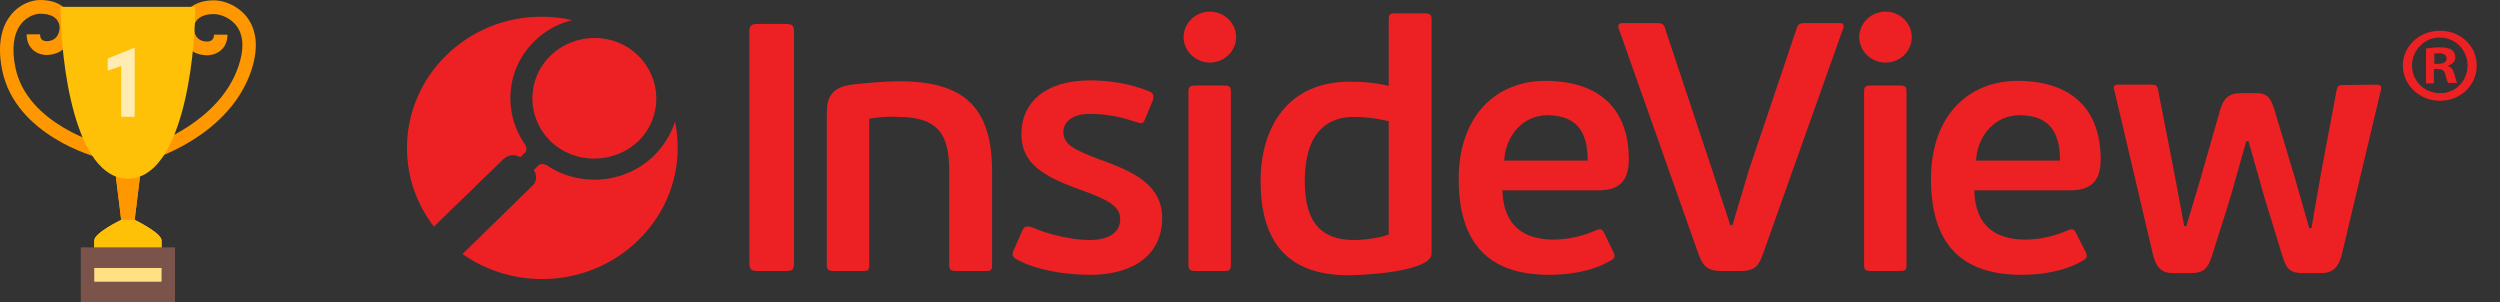 <svg width="215" height="26" viewBox="0 0 215 26" fill="none" xmlns="http://www.w3.org/2000/svg">
<rect x="0" y="0" width="215" height="26" fill="#333333" stroke="none"/>
<path d="M11.58 18.909L11.001 20.091L10.422 18.909L9.843 14.182H12.159L11.58 18.909Z" fill="#FFA000"/>
<path d="M13.895 24.818C13.895 25.471 13.378 26 12.738 26H9.264C8.624 26 8.106 25.471 8.106 24.818V20.682C8.106 20.029 10.422 18.909 10.422 18.909H11.58C11.58 18.909 13.895 20.029 13.895 20.682V24.818Z" fill="#FBC02D"/>
<path d="M11.58 18.909V19.5H10.422V18.909L9.843 14.182H12.159L11.58 18.909Z" fill="#FF9800"/>
<path d="M8.518 13.575C8.224 13.499 1.328 11.661 0.186 6.029C-0.322 3.52 0.306 2.073 0.926 1.3C1.688 0.342 2.731 0 3.447 0C4.411 0 5.153 0.27 5.659 0.803C6.295 1.475 6.286 2.292 6.283 2.384C6.283 3.312 5.666 4.727 3.968 4.727C3.895 4.727 3.529 4.716 3.149 4.513C2.595 4.215 2.29 3.661 2.29 2.955H3.447C3.447 3.294 3.579 3.407 3.689 3.467C3.821 3.536 3.968 3.545 3.968 3.545C5.069 3.545 5.126 2.56 5.126 2.364C5.126 2.334 5.126 1.932 4.816 1.613C4.538 1.327 4.076 1.182 3.447 1.182C3.099 1.182 2.366 1.364 1.821 2.045C1.166 2.869 0.991 4.164 1.319 5.789C2.317 10.703 8.735 12.411 8.8 12.425L8.518 13.575Z" fill="#FF9800"/>
<path d="M13.369 13.591L13.023 12.464C13.079 12.446 18.853 10.535 20.495 5.741C20.997 4.275 20.963 3.116 20.391 2.294C19.837 1.498 18.901 1.21 18.405 1.21C16.689 1.21 16.669 2.343 16.669 2.391C16.673 2.664 16.77 3.573 17.826 3.573C18.087 3.566 18.405 3.458 18.405 2.982H19.563C19.563 4.282 18.525 4.755 17.826 4.755C16.128 4.755 15.511 3.34 15.511 2.391C15.511 1.574 16.117 0.028 18.405 0.028C19.287 0.028 20.579 0.522 21.336 1.609C21.886 2.401 22.377 3.829 21.59 6.131C19.751 11.493 13.629 13.508 13.369 13.591Z" fill="#FF9800"/>
<path d="M13.895 21.864H8.106V20.682C8.106 20.029 10.422 18.909 10.422 18.909H11.58C11.58 18.909 13.895 20.029 13.895 20.682V21.864Z" fill="#FFC107"/>
<path d="M16.79 0.591C16.79 5.318 15.583 15.364 11.001 15.364C6.419 15.364 5.211 5.318 5.211 0.591H16.79Z" fill="#FFC107"/>
<path d="M11.58 10.045H10.422V5.678L9.264 6.071V5.032L11.471 4.136H11.58V10.045Z" fill="#FFECB3"/>
<path d="M6.948 21.273H15.053V26H6.948V21.273Z" fill="#7A534B"/>
<path d="M8.106 23.045H13.895V24.227H8.106V23.045Z" fill="#FFE082"/>
<path d="M67.531 23.306H65.162C64.673 23.306 64.447 23.197 64.447 22.686V2.679C64.447 2.168 64.673 2.059 65.162 2.059H67.531C68.095 2.059 68.283 2.168 68.283 2.679V22.686C68.283 23.233 68.095 23.306 67.531 23.306Z" fill="#ED2124"/>
<path d="M74.752 10.2V22.795C74.752 23.27 74.639 23.306 74.15 23.306H71.706C71.292 23.306 71.104 23.233 71.104 22.795V9.798C71.104 8.338 71.518 7.535 73.21 7.279C74.075 7.17 76.219 6.987 77.309 6.987C82.838 6.987 85.32 9.141 85.32 14.764V22.795C85.32 23.27 85.207 23.306 84.718 23.306H82.236C81.822 23.306 81.634 23.233 81.634 22.795V14.727C81.634 11.551 80.694 10.054 77.197 10.054C76.783 10.018 75.88 10.018 74.752 10.2Z" fill="#ED2124"/>
<path d="M93.744 23.635C91.713 23.635 89.156 23.27 87.388 22.284C87.125 22.138 86.975 21.919 87.163 21.554L87.915 19.838C88.103 19.473 88.253 19.4 88.742 19.546C90.246 20.203 92.277 20.641 93.707 20.641C95.474 20.641 96.339 19.911 96.339 18.852C96.339 17.684 95.173 17.137 92.954 16.333C89.57 15.129 87.84 13.997 87.84 11.514C87.84 8.886 89.833 6.914 93.707 6.914C95.474 6.914 97.242 7.206 98.859 7.864C99.197 8.01 99.235 8.265 99.16 8.594L98.445 10.309C98.332 10.638 98.144 10.638 97.806 10.529C96.189 9.981 95.098 9.798 93.669 9.798C92.127 9.798 91.45 10.565 91.45 11.332C91.45 12.427 92.315 12.865 94.647 13.741C97.355 14.727 99.949 15.822 99.949 18.779C99.912 22.102 97.242 23.635 93.744 23.635Z" fill="#ED2124"/>
<path d="M104.049 5.381C102.808 5.381 101.792 4.395 101.792 3.19C101.792 1.986 102.808 1 104.049 1C105.29 1 106.305 1.986 106.305 3.19C106.305 4.395 105.29 5.381 104.049 5.381ZM105.215 23.306H102.808C102.394 23.306 102.206 23.233 102.206 22.795V7.863C102.206 7.425 102.394 7.352 102.808 7.352H105.215C105.704 7.352 105.854 7.425 105.854 7.863V22.795C105.854 23.27 105.666 23.306 105.215 23.306Z" fill="#ED2124"/>
<path d="M116.083 7.024C116.911 7.024 118.076 7.06 119.43 7.389V1.657C119.43 1.183 119.581 1.146 120.07 1.146H122.514C122.928 1.146 123.116 1.219 123.116 1.657V21.809C123.116 23.343 117.4 23.671 115.97 23.671C110.404 23.671 108.411 20.422 108.411 15.567C108.411 11.003 110.705 7.024 116.083 7.024ZM116.459 20.641C117.324 20.641 118.716 20.459 119.43 20.167V10.419C118.152 10.127 117.287 10.054 116.422 10.054C113.977 10.054 112.21 11.587 112.21 15.567C112.21 19.29 113.752 20.641 116.459 20.641Z" fill="#ED2124"/>
<path d="M140.077 13.705C140.077 15.822 138.987 16.333 137.558 16.37H129.209C129.284 19.546 131.202 20.605 133.609 20.605C134.925 20.605 136.317 20.24 137.257 19.802C137.633 19.656 137.783 19.692 137.934 19.984L138.761 21.7C138.912 22.029 138.874 22.248 138.535 22.394C136.956 23.343 134.925 23.635 133.233 23.635C128.193 23.635 125.448 21.116 125.448 15.384C125.448 10.054 128.569 6.951 132.932 6.951C137.783 6.987 140.077 9.579 140.077 13.705ZM129.359 13.814H136.542C136.542 11.66 135.865 9.908 133.045 9.908C130.826 9.944 129.472 11.806 129.359 13.814Z" fill="#ED2124"/>
<path d="M148.803 19.363H148.991L150.42 14.581L154.519 2.424C154.632 2.022 154.858 1.986 155.272 1.986H158.243C158.543 1.986 158.619 2.205 158.506 2.46L151.586 21.919C151.21 23.014 150.759 23.27 149.781 23.306H148.088C147.035 23.306 146.509 23.051 146.095 21.919L139.213 2.46C139.1 2.205 139.213 1.986 139.514 1.986H142.522C142.974 1.986 143.124 2.132 143.199 2.46L147.223 14.544L148.803 19.363Z" fill="#ED2124"/>
<path d="M162.154 5.381C160.913 5.381 159.897 4.395 159.897 3.19C159.897 1.986 160.913 1 162.154 1C163.395 1 164.41 1.986 164.41 3.19C164.41 4.395 163.433 5.381 162.154 5.381ZM163.32 23.306H160.913C160.499 23.306 160.311 23.233 160.311 22.795V7.863C160.311 7.425 160.499 7.352 160.913 7.352H163.32C163.809 7.352 163.959 7.425 163.959 7.863V22.795C163.959 23.27 163.809 23.306 163.32 23.306Z" fill="#ED2124"/>
<path d="M180.657 13.705C180.657 15.822 179.566 16.333 178.137 16.37H169.788C169.863 19.546 171.744 20.605 174.188 20.605C175.505 20.605 176.896 20.24 177.836 19.802C178.212 19.656 178.363 19.692 178.513 19.984L179.378 21.7C179.529 22.029 179.453 22.248 179.153 22.394C177.573 23.343 175.542 23.635 173.85 23.635C168.81 23.635 166.065 21.116 166.065 15.384C166.065 10.054 169.186 6.951 173.549 6.951C178.363 6.987 180.657 9.579 180.657 13.705ZM169.939 13.814H177.159C177.159 11.66 176.482 9.908 173.662 9.908C171.405 9.944 170.051 11.806 169.939 13.814Z" fill="#ED2124"/>
<path d="M193.18 12.135L191.789 17.063L190.209 22.065C189.871 23.087 189.495 23.489 188.404 23.489H186.937C186.072 23.489 185.508 23.233 185.17 21.956L181.823 7.717C181.71 7.425 181.86 7.279 182.161 7.279H184.982C185.395 7.279 185.508 7.352 185.583 7.681L186.975 14.8L187.84 19.436H188.028L189.194 15.53L190.961 9.36C191.225 8.557 191.563 8.009 192.767 8.009H194.045C195.098 8.009 195.286 8.557 195.587 9.397L197.317 15.165L198.596 19.619H198.784L199.611 14.873L200.965 7.681C201.04 7.389 201.116 7.316 201.529 7.316L204.425 7.279C204.688 7.279 204.839 7.389 204.764 7.717L201.379 21.956C201.04 23.233 200.401 23.489 199.536 23.489H198.107C197.016 23.489 196.678 23.233 196.302 22.065L194.722 16.917L193.368 12.135H193.18Z" fill="#ED2124"/>
<path d="M37.369 19.436L43.311 13.668C43.688 13.303 44.289 13.23 44.74 13.522L45.154 13.121C45.305 12.938 45.305 12.682 45.154 12.427C43.236 9.689 43.499 5.929 45.982 3.519C46.922 2.606 48.013 2.022 49.216 1.73C48.389 1.548 47.524 1.438 46.621 1.438C40.228 1.402 35 6.476 35 12.719C35 15.275 35.865 17.611 37.332 19.509C37.332 19.473 37.369 19.436 37.369 19.436Z" fill="#ED2124"/>
<path d="M47.336 4.797C45.267 6.805 45.267 10.091 47.336 12.135C49.404 14.143 52.789 14.143 54.895 12.135C56.963 10.127 56.963 6.841 54.895 4.797C52.826 2.752 49.442 2.752 47.336 4.797Z" fill="#ED2124"/>
<path d="M56.211 13.413C53.729 15.822 49.818 16.114 47.035 14.216C46.734 14.07 46.508 14.07 46.32 14.216L45.907 14.617C46.207 15.056 46.17 15.64 45.756 16.005L39.814 21.809L39.776 21.846C41.694 23.197 44.064 24 46.621 24C53.052 24 58.28 18.925 58.28 12.719C58.28 11.952 58.204 11.186 58.054 10.456C57.715 11.514 57.114 12.537 56.211 13.413Z" fill="#ED2124"/>
<path d="M213 5.637C213 7.316 211.609 8.667 209.841 8.667C208.074 8.667 206.645 7.316 206.645 5.637C206.645 3.957 208.074 2.643 209.841 2.643C211.609 2.643 213 3.957 213 5.637ZM207.434 5.637C207.434 6.951 208.487 8.01 209.841 8.01C211.158 8.046 212.211 6.951 212.211 5.637C212.211 4.322 211.195 3.227 209.804 3.227C208.487 3.227 207.434 4.322 207.434 5.637ZM209.352 7.17H208.638V4.176C208.939 4.14 209.315 4.067 209.804 4.067C210.405 4.067 210.669 4.176 210.857 4.286C211.045 4.432 211.158 4.651 211.158 4.943C211.158 5.308 210.857 5.564 210.518 5.637V5.673C210.819 5.783 210.969 6.002 211.082 6.403C211.195 6.878 211.27 7.024 211.308 7.133H210.556C210.443 7.024 210.405 6.768 210.293 6.403C210.217 6.075 210.029 5.929 209.653 5.929H209.315V7.17H209.352ZM209.352 5.491H209.691C210.104 5.491 210.405 5.345 210.405 5.052C210.405 4.76 210.217 4.578 209.728 4.578C209.54 4.578 209.39 4.614 209.352 4.614V5.491V5.491Z" fill="#ED2124"/>
</svg>
